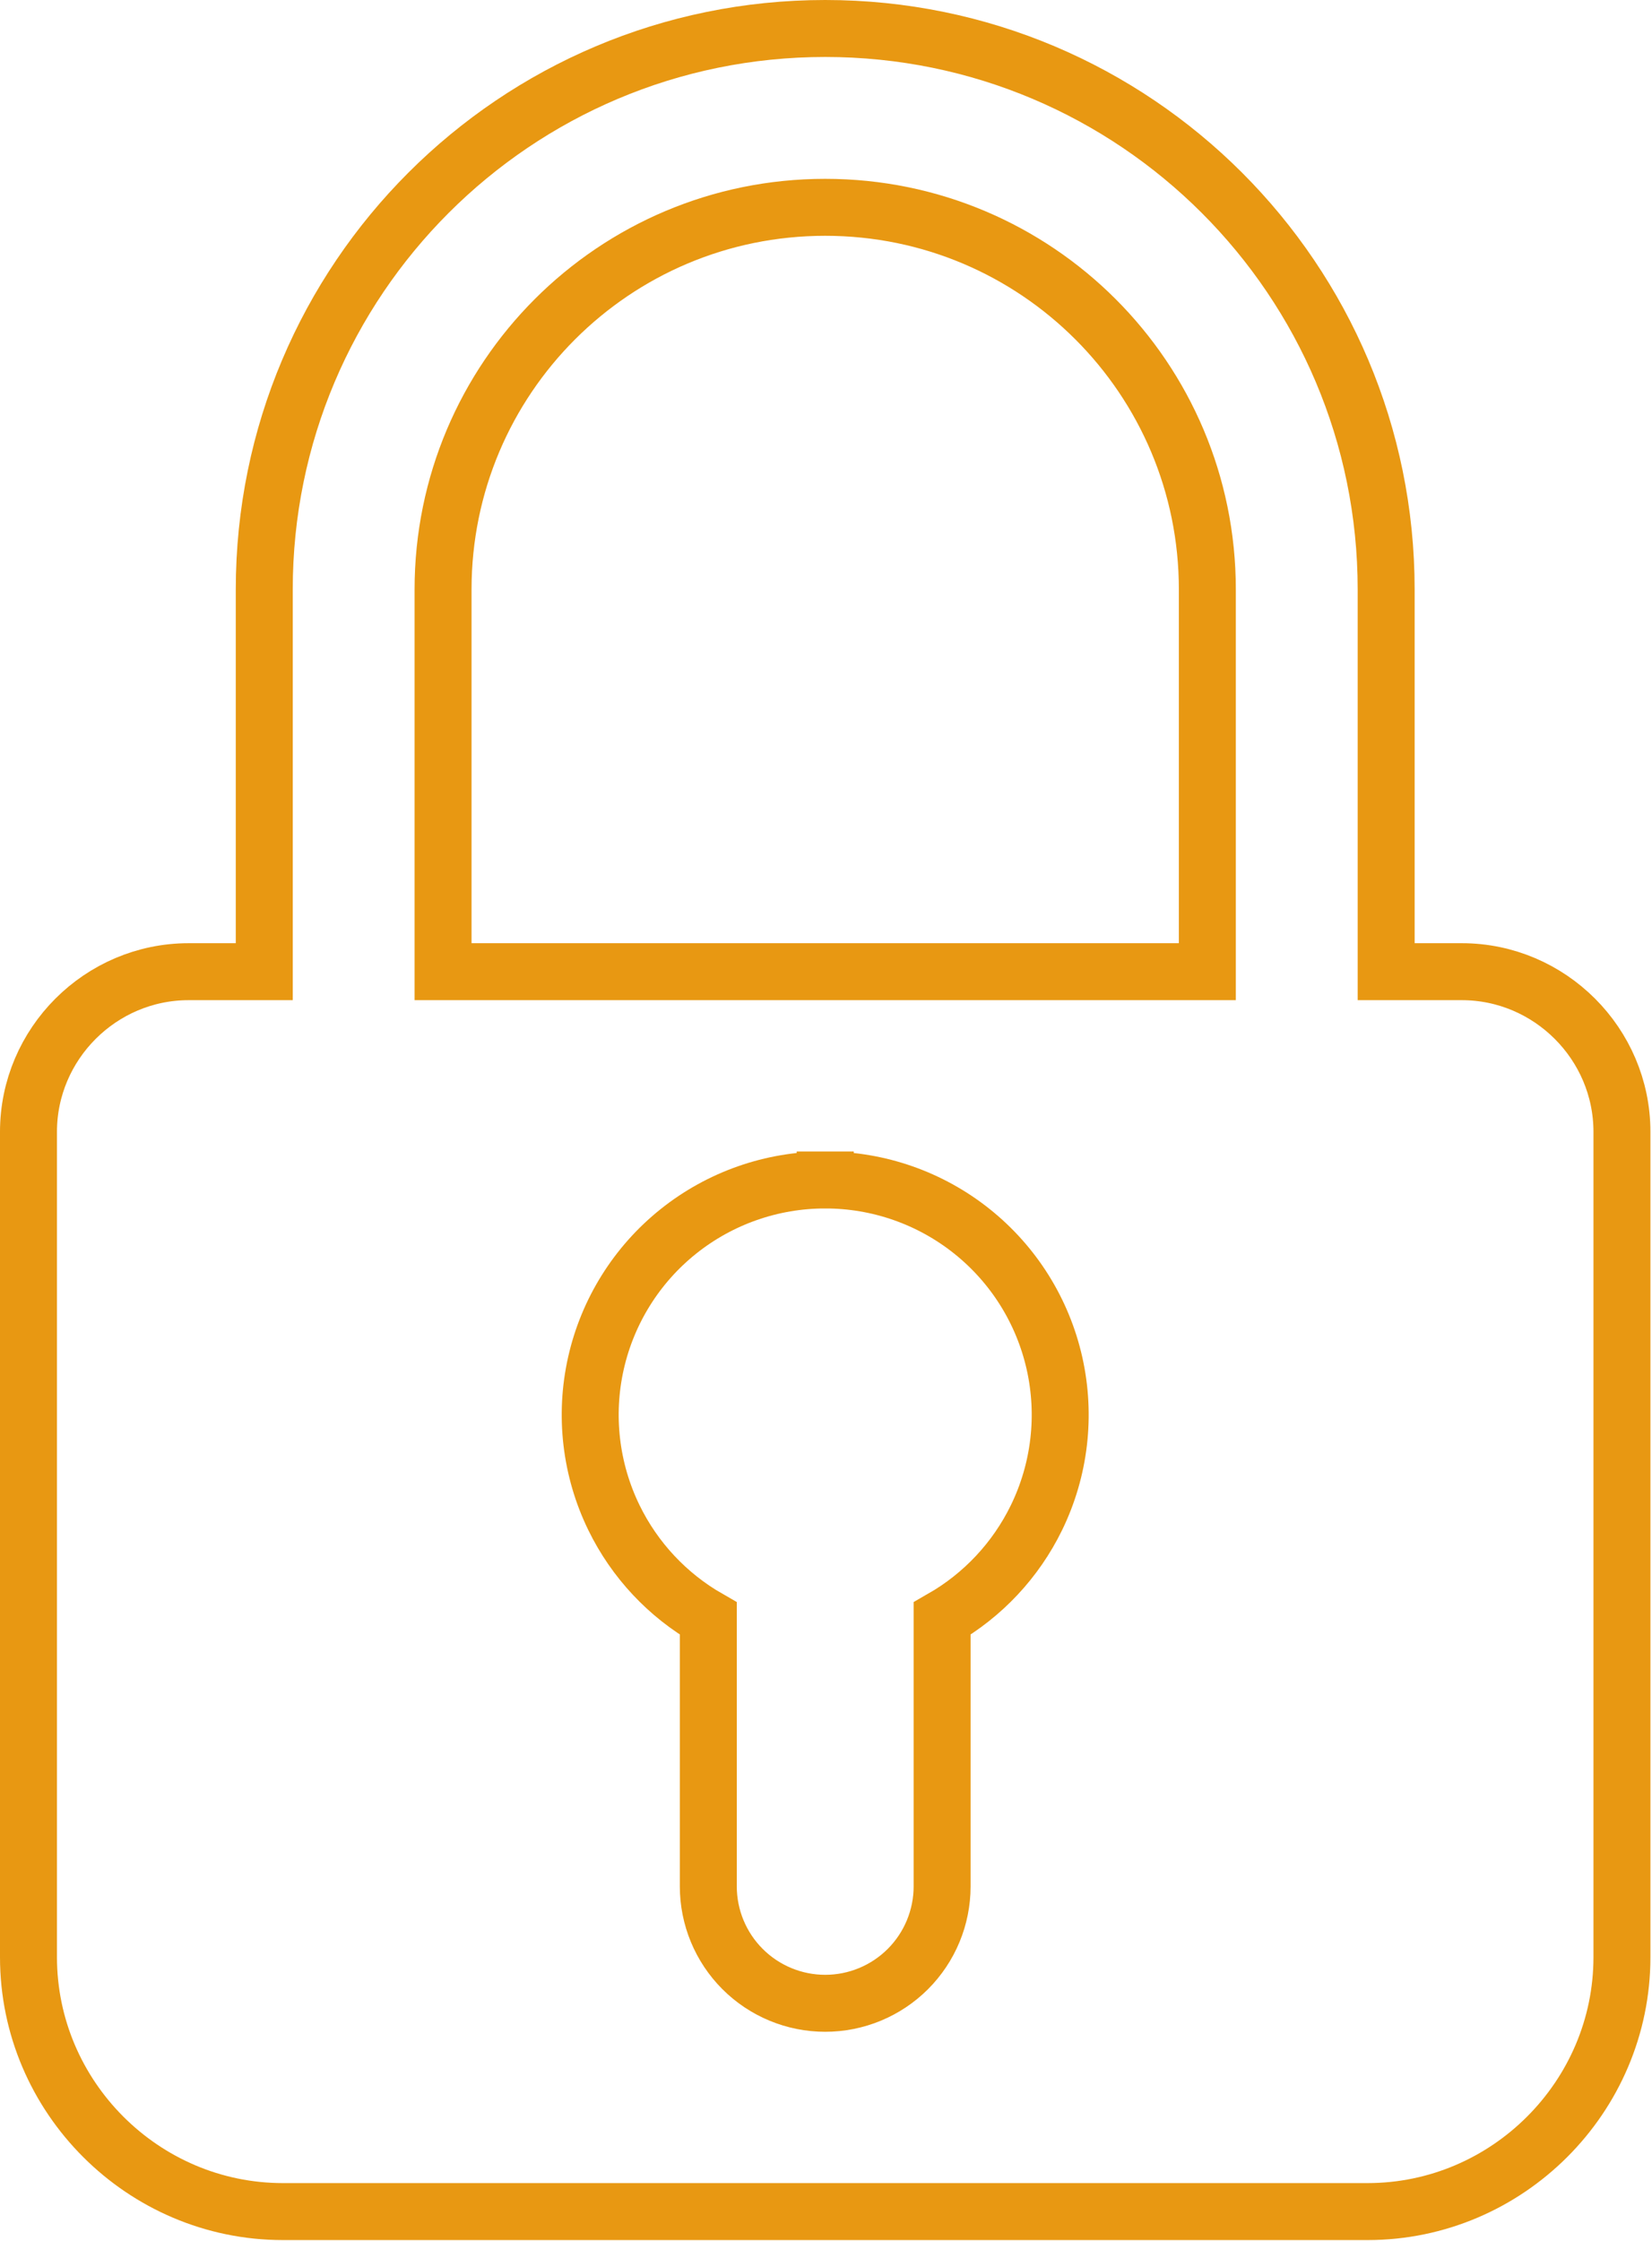 <svg xmlns="http://www.w3.org/2000/svg" width="87" height="118" viewBox="0 0 87 118" fill="none"><path d="M43.458 62.135C40.649 62.133 37.923 63.087 35.728 64.841C33.533 66.594 32.001 69.044 31.384 71.785C30.767 74.526 31.102 77.395 32.334 79.921C33.424 82.155 35.158 84.002 37.302 85.23V99.333C37.302 100.966 37.951 102.532 39.105 103.686C40.26 104.841 41.826 105.49 43.458 105.49C45.091 105.49 46.657 104.841 47.812 103.686C48.966 102.532 49.615 100.966 49.615 99.333V85.23C51.759 84.002 53.493 82.155 54.583 79.921C55.814 77.395 56.149 74.526 55.532 71.785C54.915 69.044 53.383 66.594 51.188 64.841C48.994 63.087 46.267 62.133 43.458 62.135ZM43.458 62.135C43.458 62.135 43.457 62.135 43.457 62.135L43.458 63.635L43.46 62.135C43.459 62.135 43.459 62.135 43.458 62.135ZM73 49.667V51.167H74.5H76.983C81.618 51.167 85.417 54.965 85.417 59.6V103.058C85.417 110.425 79.383 116.458 72.017 116.458H14.9C7.533 116.458 1.5 110.425 1.5 103.058V59.6C1.5 54.965 5.298 51.167 9.933 51.167H12.417H13.917V49.667V31.042C13.917 14.723 27.139 1.5 43.458 1.5C59.777 1.5 73 14.723 73 31.042V49.667ZM62.083 51.167H63.583V49.667V31.042C63.583 19.92 54.58 10.917 43.458 10.917C32.337 10.917 23.333 19.92 23.333 31.042V49.667V51.167H24.833H62.083Z" stroke="#E89812" stroke-width="3"></path></svg>